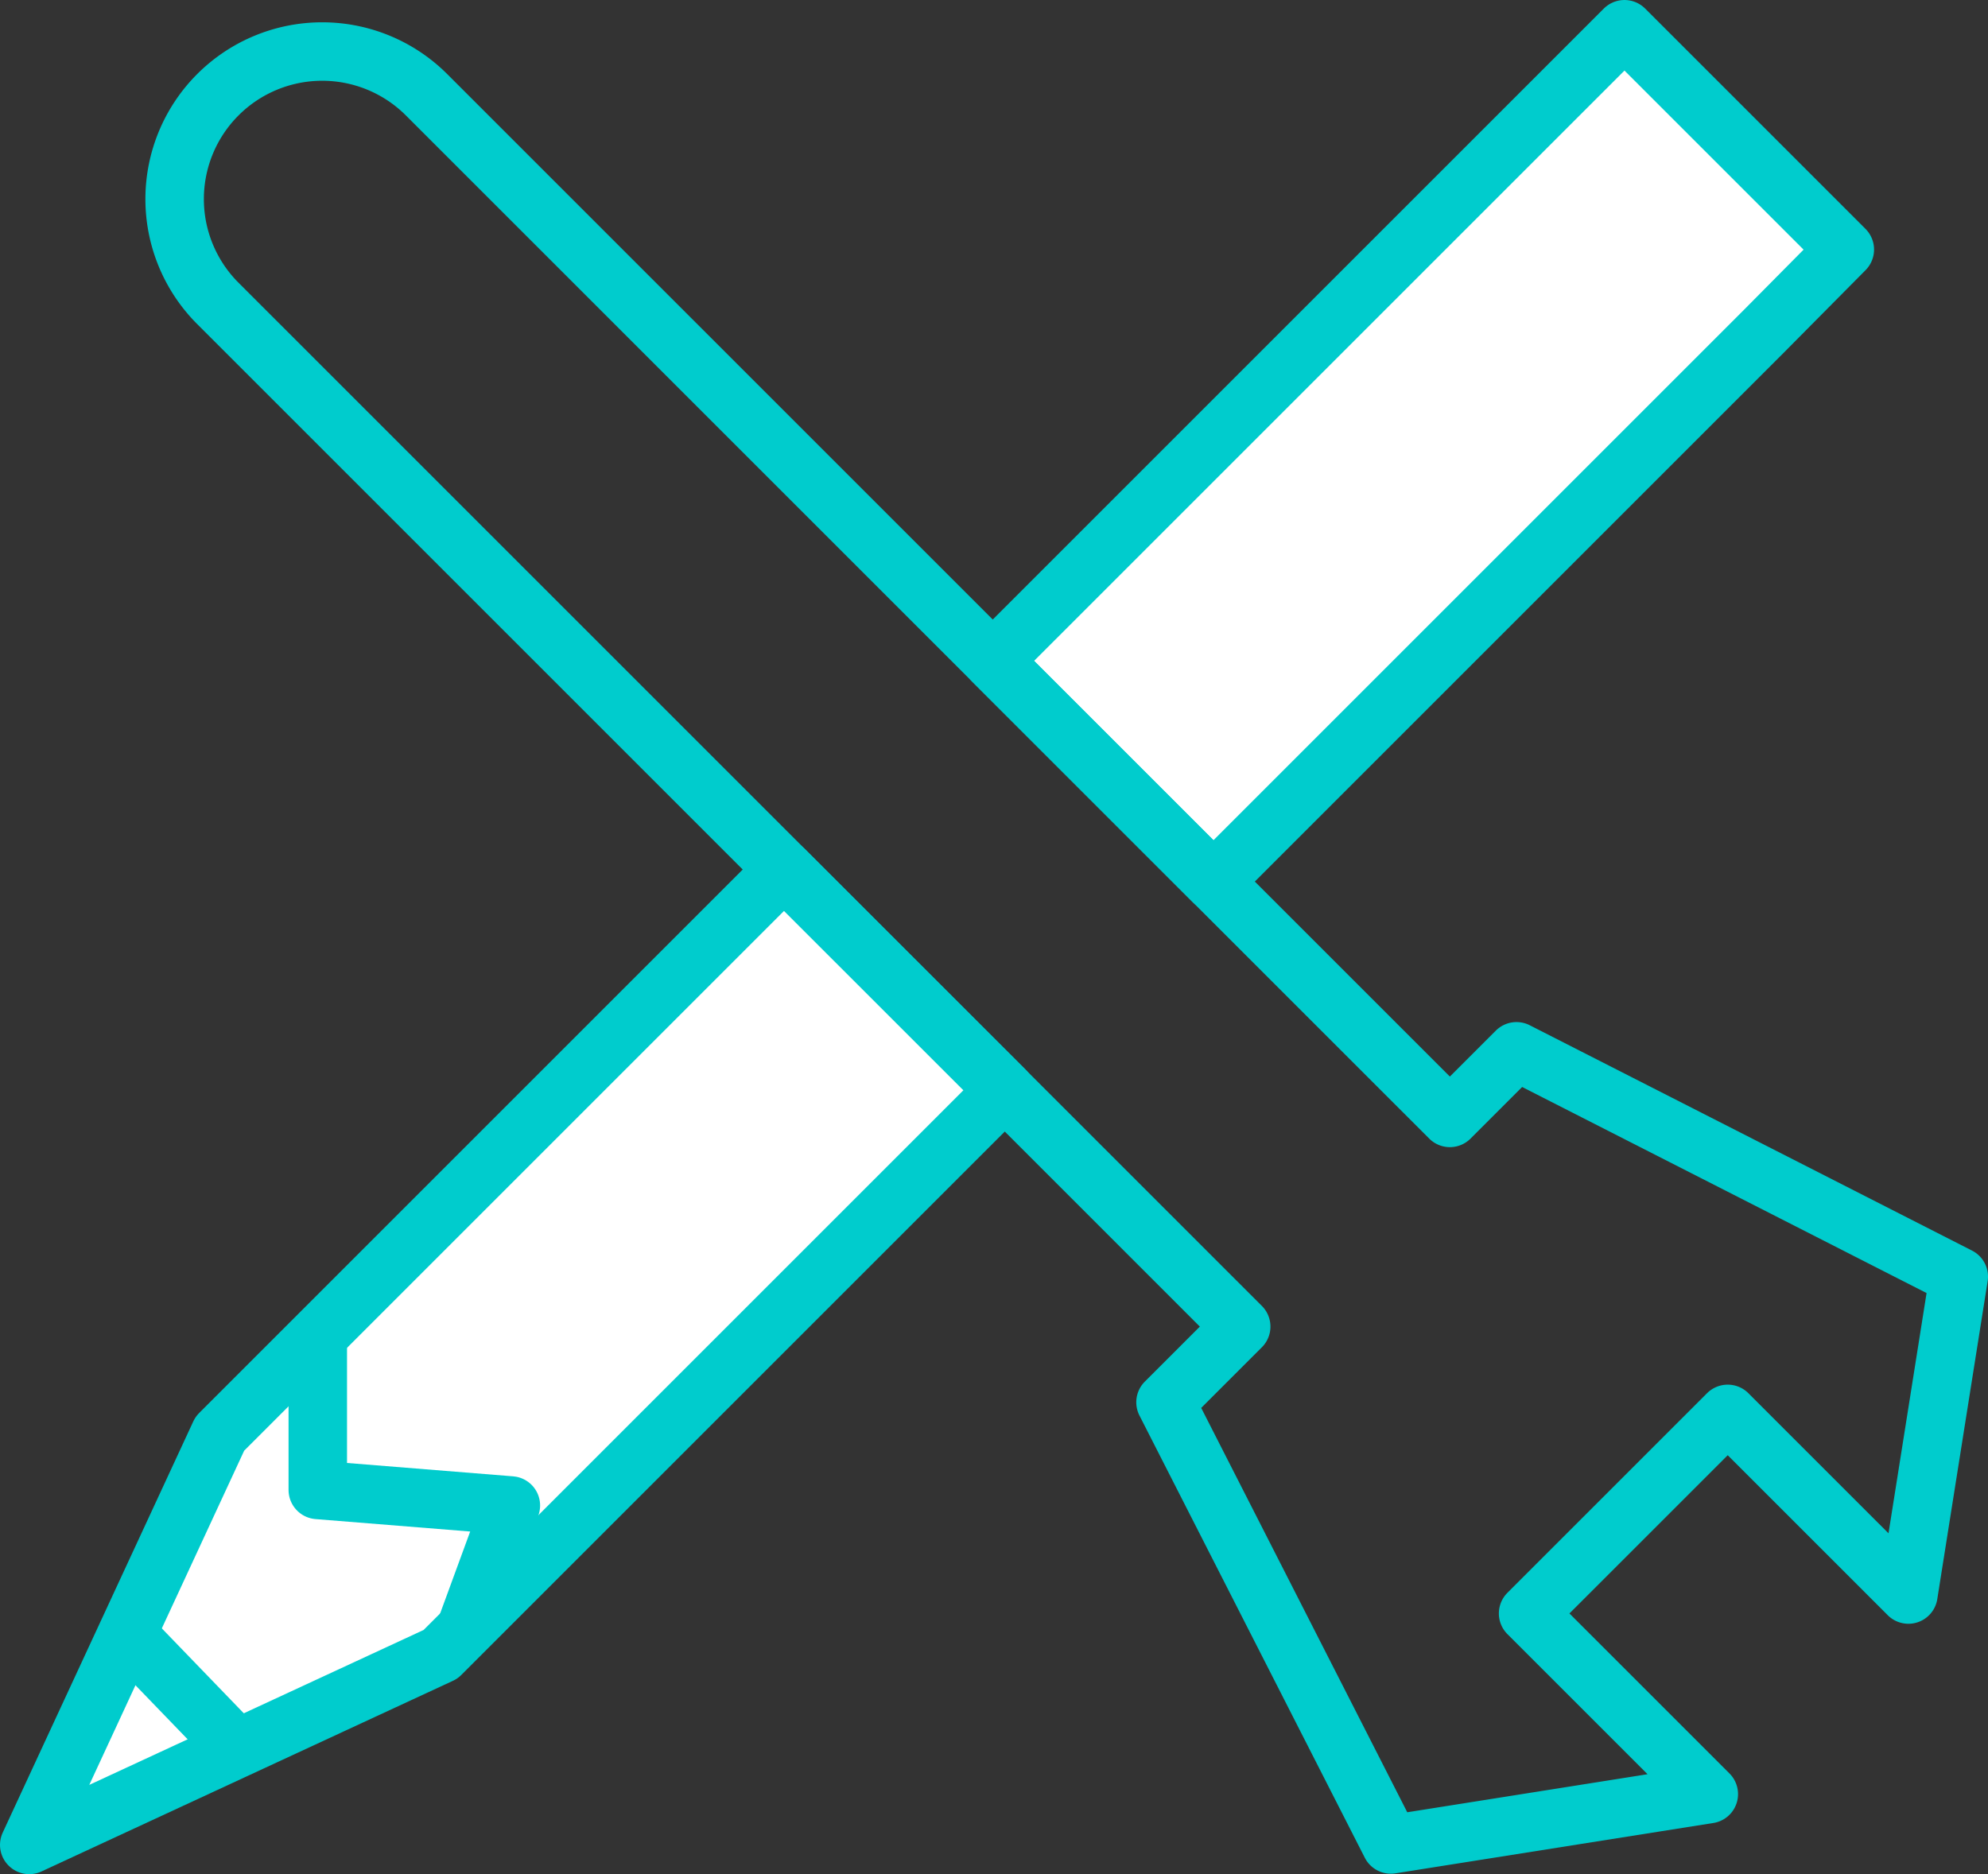 <svg xmlns="http://www.w3.org/2000/svg" width="136" height="128.231" viewBox="0 0 136 128.231">
  <rect x="0" y="0" width="136" height="128.231" fill="#333333" stroke="none"/>
  <g id="aws-training" transform="translate(-67 -1.769)">
    <g id="pencil">
      <path id="Path_870" data-name="Path 870" d="M134.914,46.986l15.1,15.1L187.74,24.36l5.465-5.517L178.131,3.769Z" fill="#fff" stroke="#00cccd" stroke-linejoin="round" stroke-width="4"/>
      <path id="Path_871" data-name="Path 871" d="M120.638,61.263l-38.6,38.6L69,128l28.141-13.041,38.6-38.6Z" fill="#fff" stroke="#00cccd" stroke-linejoin="round" stroke-width="4"/>
      <path id="Path_873" data-name="Path 873" d="M88.74,93.62v10.092l13.209,1.063L99,112.818" fill="none" stroke="#00cccd" stroke-linecap="round" stroke-linejoin="round" stroke-width="4"/>
      <line id="Line_146" data-name="Line 146" x2="7.548" y2="7.82" transform="translate(75.679 113.586)" fill="none" stroke="#00cccd" stroke-linejoin="round" stroke-width="4"/>
    </g>
    <path id="spanner" d="M185.194,98.508l12.361,12.36L201,89.118,170.744,73.7l-4.557,4.557L96.121,8.193A10.095,10.095,0,0,0,81.845,22.469l70.066,70.067-5.178,5.177,15.416,30.256,21.75-3.445-12.361-12.361Z" fill="none" stroke="#00cccd" stroke-linejoin="round" stroke-width="4"/>
  </g>
</svg>
